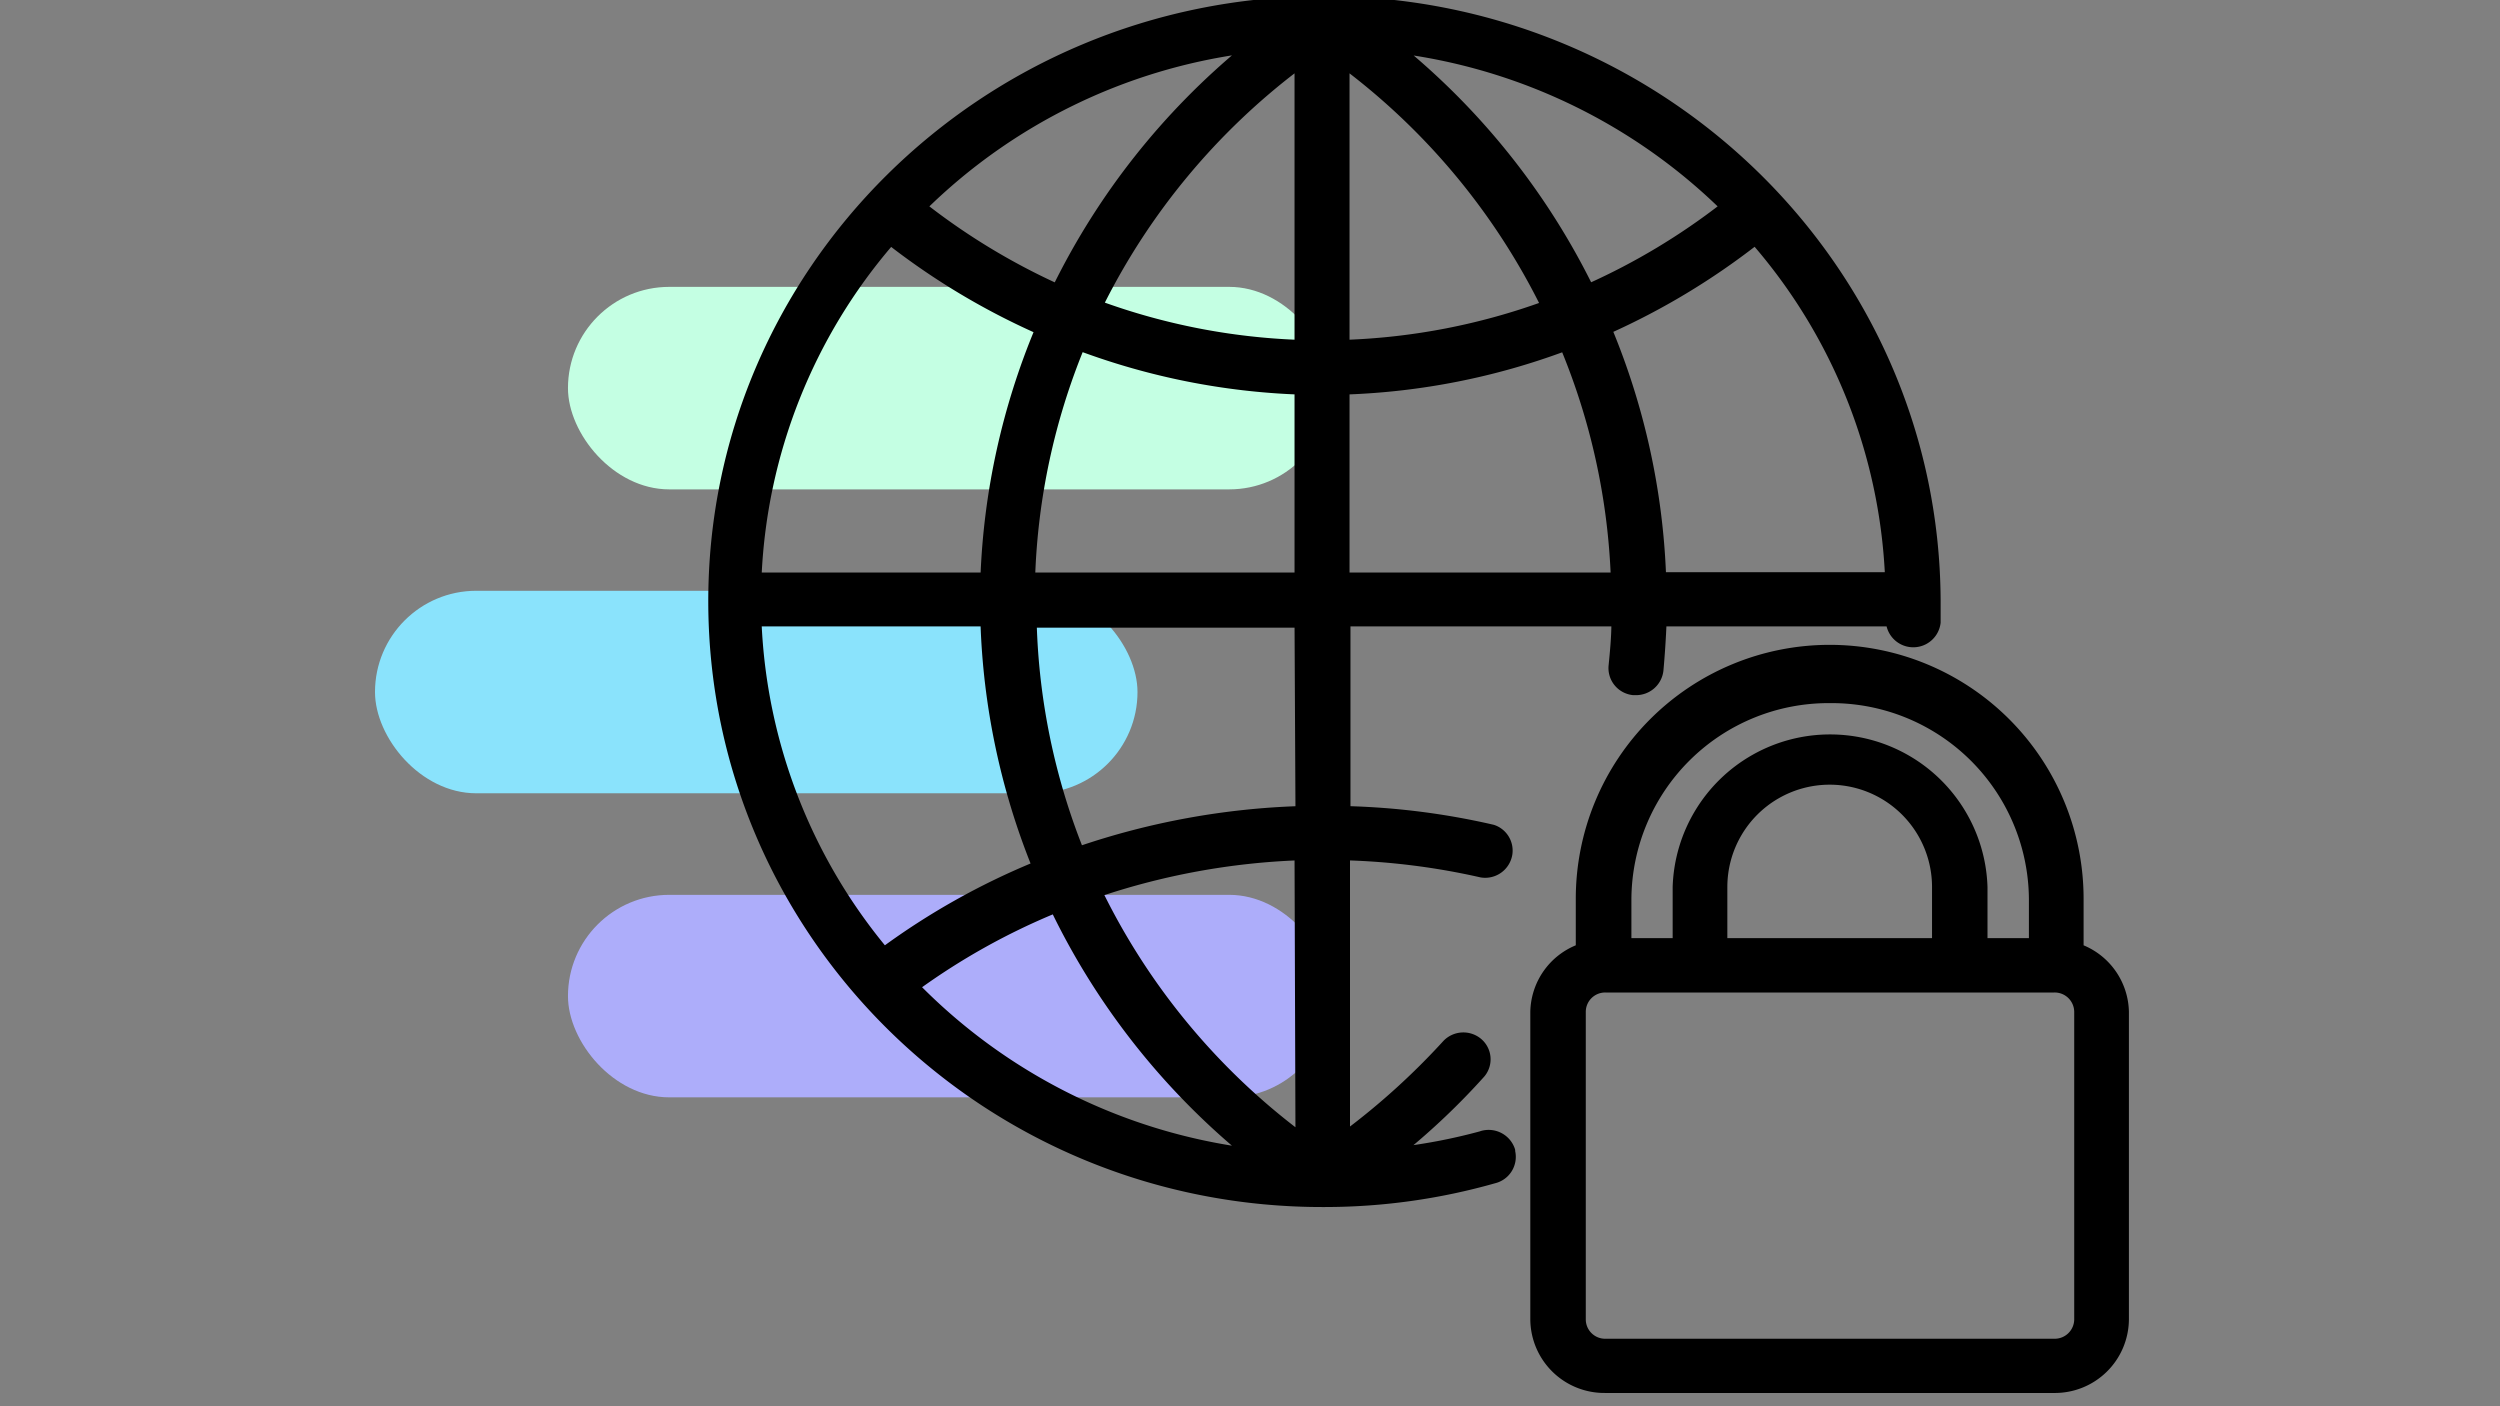 <?xml version="1.0" encoding="UTF-8"?> <svg xmlns="http://www.w3.org/2000/svg" id="Layer_1" data-name="Layer 1" viewBox="0 0 160 90"><rect x="0" y="0" width="160" height="90" fill="#808080" stroke="none"/><defs><style>.cls-1{fill:#c4ffe3;}.cls-2{fill:#8ae3fc;}.cls-3{fill:#adadfa;}.cls-4{stroke:#000;stroke-miterlimit:10;stroke-width:0.5px;}</style></defs><rect class="cls-1" x="36.35" y="18.36" width="48.8" height="12.96" rx="6.48"></rect><rect class="cls-2" x="24" y="37.81" width="48.8" height="12.96" rx="6.48"></rect><rect class="cls-3" x="36.35" y="57.27" width="48.8" height="12.96" rx="6.48"></rect><path class="cls-4" d="M94.77,72.65a36,36,0,0,1-5.14,1,44.64,44.64,0,0,0,5.18-4.92,1.46,1.46,0,0,0-.23-2.09,1.52,1.52,0,0,0-2,.13,45.63,45.63,0,0,1-6.43,5.83V54.81a45,45,0,0,1,8.66,1.1,1.51,1.51,0,0,0,1.73-1.24,1.48,1.48,0,0,0-1-1.64,46.85,46.85,0,0,0-9.36-1.19v-12h17.2c0,.92-.09,1.84-.18,2.76a1.49,1.49,0,0,0,1.34,1.64h.16a1.51,1.51,0,0,0,1.51-1.34c.09-1,.16-2.05.2-3.06h14.54a1.51,1.51,0,0,0,3,0V38.37C123.82,17.1,106.22-.08,84.58,0s-39.11,17.4-39,38.67S63.25,77.13,84.88,77a39.67,39.67,0,0,0,10.73-1.51,1.49,1.49,0,0,0,1.11-1.8.19.19,0,0,0,0-.07,1.52,1.52,0,0,0-1.86-1Zm-11.61,0A43.16,43.16,0,0,1,70.33,57.14,45.48,45.48,0,0,1,83.1,54.81Zm0-20.81A48.42,48.42,0,0,0,69.1,54.41a42.45,42.45,0,0,1-3-14.49h17Zm-34.67-12H63a45.5,45.5,0,0,0,3.28,15.56,45.88,45.88,0,0,0-9.69,5.44A35.17,35.17,0,0,1,48.49,39.86Zm63.83-24.4a35.09,35.09,0,0,1,8.57,21.43H106.38a45.5,45.5,0,0,0-3.45-15.76A45.75,45.75,0,0,0,112.32,15.46Zm-10.58,3A46.06,46.06,0,0,0,89.64,3.18a36.37,36.37,0,0,1,20.67,10.05,42.22,42.22,0,0,1-8.61,5.17ZM83.1,25V36.89H66a42.52,42.52,0,0,1,3.15-14.67A44.7,44.7,0,0,0,83.1,25ZM70.36,19.51A43.26,43.26,0,0,1,83.1,4.19V22a41.54,41.54,0,0,1-12.68-2.47ZM86.12,4.19A43.21,43.21,0,0,1,98.85,19.53,41.59,41.59,0,0,1,86.12,22ZM67.62,18.4a42.48,42.48,0,0,1-8.52-5.17A36.2,36.2,0,0,1,79.68,3.17,46.1,46.1,0,0,0,67.62,18.4Zm-1.15,2.73A45.51,45.51,0,0,0,63,36.89H48.49A35.14,35.14,0,0,1,57,15.46,45.55,45.55,0,0,0,66.47,21.13ZM86.12,25a44.43,44.43,0,0,0,14-2.77,42.6,42.6,0,0,1,3.22,14.66H86.12ZM58.63,63.15A43,43,0,0,1,67.5,58.2,46.15,46.15,0,0,0,79.68,73.7,36.36,36.36,0,0,1,58.63,63.15Z"></path><path class="cls-4" d="M133.1,60.67V57.52a16,16,0,0,0-32,0h0v3.15a4.45,4.45,0,0,0-2.91,4.08v19.7a4.49,4.49,0,0,0,4.54,4.45h28.72A4.49,4.49,0,0,0,136,84.45V64.75A4.46,4.46,0,0,0,133.1,60.67Zm-16-15.92a12.88,12.88,0,0,1,13,12.77v2.77h-3.15V56.77a9.83,9.83,0,0,0-19.65,0v3.52h-3.14V57.52A12.87,12.87,0,0,1,117.11,44.75Zm6.8,15.54h-13.6V56.77a6.8,6.8,0,0,1,13.6,0ZM133,84.45a1.5,1.5,0,0,1-1.51,1.48H102.75a1.49,1.49,0,0,1-1.51-1.48V64.75a1.49,1.49,0,0,1,1.51-1.48h28.72A1.5,1.5,0,0,1,133,64.75Z"></path></svg> 
